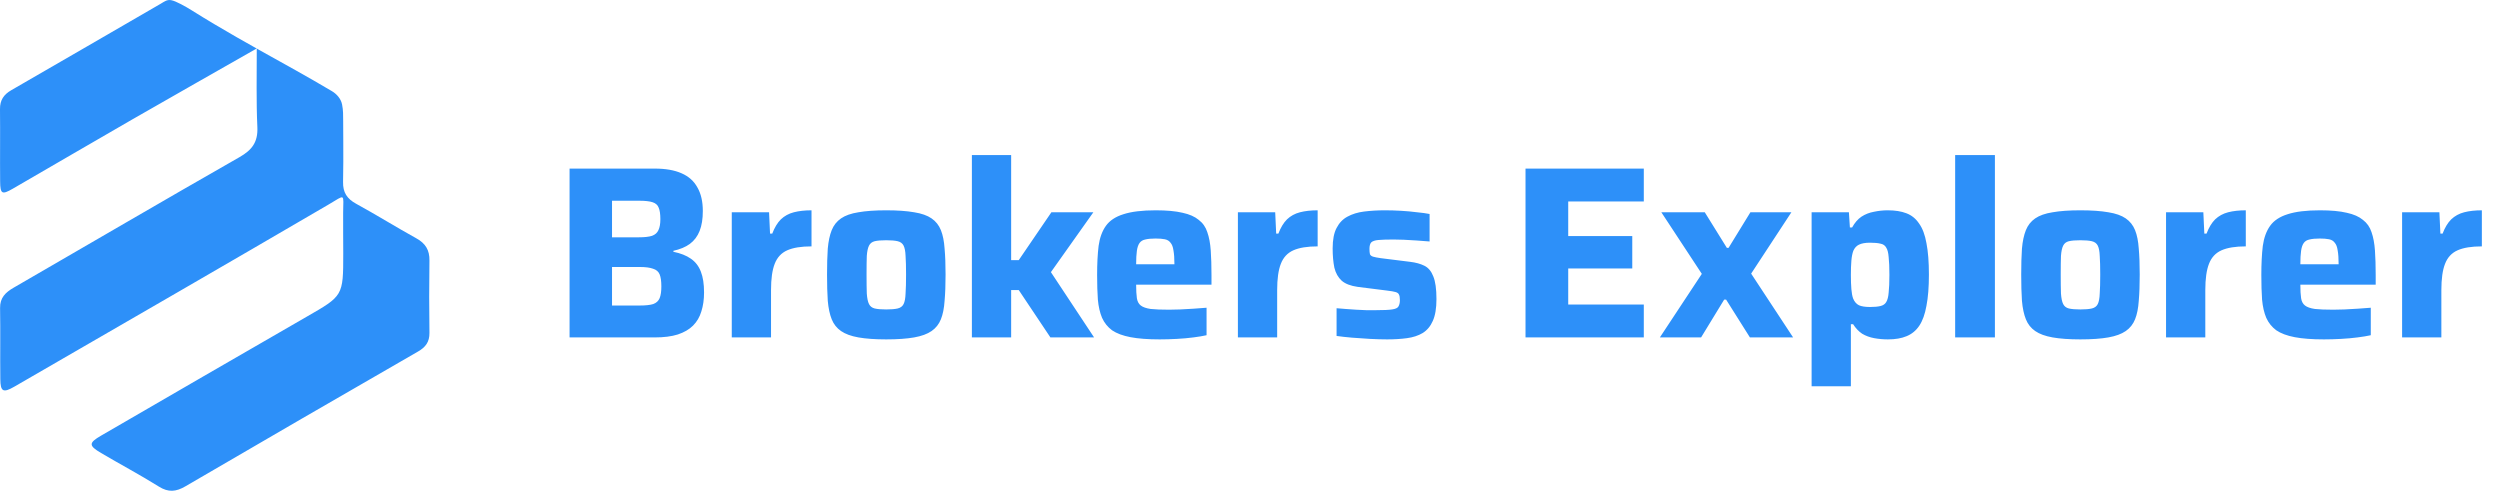 <svg width="163" height="32" viewBox="0 0 163 32" fill="none" xmlns="http://www.w3.org/2000/svg">
<g clip-path="url(#clip0_39_3921)">
<path d="M16.864 3.235C15.896 2.696 14.934 2.145 13.98 1.578C13.49 1.287 13.003 0.989 12.52 0.686C12.104 0.424 11.466 0.067 11.164 0.012C10.889 -0.039 10.72 0.101 10.498 0.232C7.245 2.113 3.994 4.006 0.737 5.88C0.243 6.164 -0.007 6.531 0 7.116C0.018 8.688 -0.007 10.257 0.009 11.828C0.016 12.652 0.131 12.709 0.826 12.308C3.438 10.796 6.046 9.273 8.663 7.765C11.347 6.222 14.037 4.703 16.729 3.166C16.734 3.164 16.736 3.161 16.741 3.159V3.17C16.743 4.882 16.702 6.586 16.78 8.293C16.823 9.266 16.434 9.777 15.62 10.243C10.695 13.053 5.801 15.919 0.892 18.756C0.366 19.061 -0.007 19.406 0.005 20.087C0.032 21.629 0.002 23.172 0.021 24.714C0.03 25.54 0.204 25.632 0.936 25.21C4.491 23.159 8.043 21.105 11.594 19.048C14.872 17.146 18.152 15.251 21.423 13.335C22.547 12.677 22.384 12.588 22.373 13.872C22.366 14.758 22.38 15.643 22.38 16.529C22.38 19.302 22.368 19.286 19.982 20.658C15.51 23.23 11.051 25.82 6.588 28.405C5.774 28.878 5.772 29.052 6.591 29.536C7.842 30.275 9.128 30.956 10.361 31.727C10.983 32.117 11.479 32.064 12.088 31.709C17.134 28.763 22.19 25.838 27.252 22.922C27.751 22.636 28.007 22.294 28 21.702C27.977 20.131 27.977 18.559 28 16.988C28.012 16.309 27.744 15.87 27.151 15.542C25.831 14.811 24.548 14.012 23.224 13.287C22.629 12.964 22.352 12.551 22.368 11.86C22.389 10.993 22.384 10.126 22.382 9.261C22.382 8.812 22.377 8.36 22.375 7.91C22.375 7.529 22.38 7.187 22.304 6.813C22.229 6.437 21.956 6.132 21.645 5.946C20.071 5.01 18.463 4.129 16.864 3.237V3.235Z" fill="#2D90F9"/>
</g>
<path d="M37.136 22V10.992H42.688C43.392 10.992 43.973 11.093 44.432 11.296C44.901 11.499 45.248 11.808 45.472 12.224C45.707 12.629 45.824 13.141 45.824 13.76C45.824 14.272 45.755 14.704 45.616 15.056C45.477 15.408 45.264 15.691 44.976 15.904C44.699 16.107 44.341 16.256 43.904 16.352V16.416C44.373 16.512 44.752 16.661 45.04 16.864C45.339 17.067 45.557 17.349 45.696 17.712C45.835 18.064 45.904 18.517 45.904 19.072C45.904 19.531 45.845 19.941 45.728 20.304C45.621 20.667 45.44 20.976 45.184 21.232C44.939 21.477 44.608 21.669 44.192 21.808C43.787 21.936 43.285 22 42.688 22H37.136ZM39.904 19.92H41.712C42.096 19.92 42.389 19.888 42.592 19.824C42.795 19.749 42.933 19.621 43.008 19.44C43.083 19.259 43.12 19.003 43.12 18.672C43.12 18.331 43.083 18.069 43.008 17.888C42.933 17.707 42.789 17.584 42.576 17.52C42.373 17.445 42.085 17.408 41.712 17.408H39.904V19.92ZM39.904 15.472H41.664C42.027 15.472 42.309 15.44 42.512 15.376C42.715 15.301 42.853 15.179 42.928 15.008C43.013 14.837 43.056 14.597 43.056 14.288C43.056 13.957 43.019 13.707 42.944 13.536C42.88 13.365 42.747 13.248 42.544 13.184C42.352 13.12 42.059 13.088 41.664 13.088H39.904V15.472ZM47.711 22V13.84H50.143L50.207 15.232H50.351C50.5 14.837 50.687 14.528 50.911 14.304C51.145 14.08 51.428 13.925 51.759 13.84C52.089 13.755 52.473 13.712 52.911 13.712V16.064C52.239 16.064 51.711 16.149 51.327 16.32C50.943 16.491 50.671 16.784 50.511 17.2C50.351 17.605 50.271 18.176 50.271 18.912V22H47.711ZM57.779 22.128C57.054 22.128 56.451 22.085 55.971 22C55.491 21.915 55.112 21.776 54.835 21.584C54.558 21.392 54.355 21.136 54.227 20.816C54.099 20.496 54.014 20.096 53.971 19.616C53.939 19.136 53.923 18.565 53.923 17.904C53.923 17.243 53.939 16.677 53.971 16.208C54.014 15.728 54.099 15.328 54.227 15.008C54.355 14.688 54.558 14.432 54.835 14.24C55.112 14.048 55.491 13.915 55.971 13.84C56.451 13.755 57.054 13.712 57.779 13.712C58.515 13.712 59.123 13.755 59.603 13.84C60.083 13.915 60.462 14.048 60.739 14.24C61.017 14.432 61.219 14.688 61.347 15.008C61.475 15.328 61.555 15.728 61.587 16.208C61.63 16.677 61.651 17.243 61.651 17.904C61.651 18.565 61.63 19.136 61.587 19.616C61.555 20.096 61.475 20.496 61.347 20.816C61.219 21.136 61.017 21.392 60.739 21.584C60.462 21.776 60.083 21.915 59.603 22C59.123 22.085 58.515 22.128 57.779 22.128ZM57.779 20.176C58.099 20.176 58.35 20.155 58.531 20.112C58.712 20.069 58.84 19.973 58.915 19.824C58.99 19.675 59.032 19.445 59.043 19.136C59.065 18.827 59.075 18.416 59.075 17.904C59.075 17.392 59.065 16.987 59.043 16.688C59.032 16.389 58.99 16.165 58.915 16.016C58.84 15.867 58.712 15.771 58.531 15.728C58.35 15.685 58.099 15.664 57.779 15.664C57.459 15.664 57.209 15.685 57.027 15.728C56.856 15.771 56.734 15.867 56.659 16.016C56.584 16.165 56.536 16.389 56.515 16.688C56.505 16.987 56.499 17.392 56.499 17.904C56.499 18.416 56.505 18.827 56.515 19.136C56.536 19.445 56.584 19.675 56.659 19.824C56.734 19.973 56.856 20.069 57.027 20.112C57.209 20.155 57.459 20.176 57.779 20.176ZM63.367 22V10.112H65.927V16.96H66.423L68.551 13.84H71.287L68.519 17.744L71.335 22H68.487L66.423 18.912H65.927V22H63.367ZM75.612 22.128C74.844 22.128 74.21 22.08 73.709 21.984C73.207 21.888 72.807 21.739 72.508 21.536C72.221 21.323 72.002 21.051 71.853 20.72C71.714 20.389 71.623 19.995 71.581 19.536C71.549 19.077 71.532 18.544 71.532 17.936C71.532 17.2 71.564 16.565 71.629 16.032C71.703 15.499 71.863 15.061 72.109 14.72C72.354 14.379 72.733 14.128 73.245 13.968C73.767 13.797 74.471 13.712 75.356 13.712C76.071 13.712 76.653 13.765 77.1 13.872C77.549 13.968 77.9 14.123 78.156 14.336C78.423 14.539 78.61 14.805 78.716 15.136C78.834 15.467 78.909 15.867 78.941 16.336C78.972 16.795 78.989 17.328 78.989 17.936V18.56H74.076C74.076 18.923 74.093 19.216 74.124 19.44C74.156 19.653 74.242 19.813 74.38 19.92C74.519 20.027 74.733 20.101 75.02 20.144C75.308 20.176 75.709 20.192 76.221 20.192C76.423 20.192 76.663 20.187 76.941 20.176C77.218 20.165 77.506 20.149 77.805 20.128C78.114 20.107 78.402 20.085 78.668 20.064V21.856C78.434 21.909 78.146 21.957 77.805 22C77.474 22.043 77.117 22.075 76.733 22.096C76.349 22.117 75.975 22.128 75.612 22.128ZM76.573 17.488V17.232C76.573 16.848 76.551 16.544 76.508 16.32C76.477 16.096 76.412 15.931 76.317 15.824C76.231 15.707 76.109 15.632 75.948 15.6C75.788 15.568 75.586 15.552 75.341 15.552C75.063 15.552 74.839 15.573 74.668 15.616C74.508 15.648 74.386 15.723 74.3 15.84C74.215 15.957 74.156 16.128 74.124 16.352C74.093 16.576 74.076 16.869 74.076 17.232H76.844L76.573 17.488ZM80.711 22V13.84H83.143L83.207 15.232H83.351C83.5 14.837 83.687 14.528 83.911 14.304C84.145 14.08 84.428 13.925 84.759 13.84C85.089 13.755 85.473 13.712 85.911 13.712V16.064C85.239 16.064 84.711 16.149 84.327 16.32C83.943 16.491 83.671 16.784 83.511 17.2C83.351 17.605 83.271 18.176 83.271 18.912V22H80.711ZM90.441 22.128C90.1 22.128 89.727 22.117 89.321 22.096C88.927 22.075 88.537 22.048 88.153 22.016C87.78 21.984 87.444 21.947 87.145 21.904V20.096C87.316 20.107 87.508 20.123 87.721 20.144C87.945 20.165 88.175 20.181 88.409 20.192C88.644 20.203 88.868 20.213 89.081 20.224C89.305 20.224 89.508 20.224 89.689 20.224C90.191 20.224 90.548 20.208 90.761 20.176C90.985 20.144 91.124 20.08 91.177 19.984C91.241 19.877 91.273 19.739 91.273 19.568C91.273 19.397 91.252 19.275 91.209 19.2C91.177 19.125 91.103 19.072 90.985 19.04C90.879 19.008 90.692 18.976 90.425 18.944L88.521 18.704C88.063 18.64 87.716 18.507 87.481 18.304C87.247 18.091 87.087 17.808 87.001 17.456C86.927 17.093 86.889 16.672 86.889 16.192C86.889 15.627 86.975 15.184 87.145 14.864C87.316 14.533 87.551 14.288 87.849 14.128C88.159 13.957 88.521 13.845 88.937 13.792C89.364 13.739 89.817 13.712 90.297 13.712C90.639 13.712 90.991 13.723 91.353 13.744C91.716 13.765 92.063 13.797 92.393 13.84C92.724 13.872 92.996 13.909 93.209 13.952V15.744C92.943 15.723 92.66 15.701 92.361 15.68C92.073 15.659 91.796 15.643 91.529 15.632C91.263 15.621 91.039 15.616 90.857 15.616C90.431 15.616 90.1 15.627 89.865 15.648C89.641 15.669 89.487 15.723 89.401 15.808C89.327 15.893 89.289 16.032 89.289 16.224C89.289 16.373 89.3 16.491 89.321 16.576C89.353 16.651 89.423 16.704 89.529 16.736C89.636 16.768 89.801 16.8 90.025 16.832L91.945 17.072C92.308 17.115 92.617 17.2 92.873 17.328C93.129 17.456 93.321 17.685 93.449 18.016C93.588 18.347 93.657 18.843 93.657 19.504C93.657 20.101 93.577 20.576 93.417 20.928C93.268 21.269 93.049 21.531 92.761 21.712C92.473 21.883 92.132 21.995 91.737 22.048C91.353 22.101 90.921 22.128 90.441 22.128ZM99.464 22V10.992H107.176V13.136H102.248V15.392H106.424V17.504H102.248V19.856H107.176V22H99.464ZM108.223 22L110.959 17.856L108.319 13.84H111.151L112.591 16.16H112.703L114.127 13.84H116.799L114.175 17.84L116.911 22H114.095L112.543 19.536H112.415L110.911 22H108.223ZM118.117 25.184V13.84H120.549L120.613 14.832H120.757C120.928 14.523 121.13 14.288 121.365 14.128C121.61 13.968 121.882 13.861 122.181 13.808C122.48 13.744 122.778 13.712 123.077 13.712C123.557 13.712 123.962 13.776 124.293 13.904C124.634 14.032 124.912 14.256 125.125 14.576C125.349 14.885 125.509 15.312 125.605 15.856C125.712 16.4 125.765 17.083 125.765 17.904C125.765 18.715 125.712 19.392 125.605 19.936C125.509 20.48 125.354 20.912 125.141 21.232C124.928 21.552 124.65 21.781 124.309 21.92C123.978 22.059 123.573 22.128 123.093 22.128C122.784 22.128 122.485 22.101 122.197 22.048C121.909 21.995 121.648 21.899 121.413 21.76C121.189 21.611 120.992 21.403 120.821 21.136H120.677V25.184H118.117ZM121.925 20.016C122.213 20.016 122.442 19.995 122.613 19.952C122.784 19.909 122.906 19.824 122.981 19.696C123.066 19.557 123.12 19.349 123.141 19.072C123.173 18.795 123.189 18.411 123.189 17.92C123.189 17.429 123.173 17.045 123.141 16.768C123.12 16.48 123.066 16.272 122.981 16.144C122.906 16.005 122.784 15.92 122.613 15.888C122.442 15.845 122.213 15.824 121.925 15.824C121.616 15.824 121.376 15.867 121.205 15.952C121.045 16.027 120.922 16.16 120.837 16.352C120.773 16.523 120.73 16.741 120.709 17.008C120.688 17.264 120.677 17.568 120.677 17.92C120.677 18.283 120.688 18.592 120.709 18.848C120.73 19.104 120.768 19.307 120.821 19.456C120.906 19.669 121.034 19.819 121.205 19.904C121.376 19.979 121.616 20.016 121.925 20.016ZM127.476 22V10.112H130.068V22H127.476ZM135.639 22.128C134.913 22.128 134.311 22.085 133.831 22C133.351 21.915 132.972 21.776 132.695 21.584C132.417 21.392 132.215 21.136 132.087 20.816C131.959 20.496 131.873 20.096 131.831 19.616C131.799 19.136 131.783 18.565 131.783 17.904C131.783 17.243 131.799 16.677 131.831 16.208C131.873 15.728 131.959 15.328 132.087 15.008C132.215 14.688 132.417 14.432 132.695 14.24C132.972 14.048 133.351 13.915 133.831 13.84C134.311 13.755 134.913 13.712 135.639 13.712C136.375 13.712 136.983 13.755 137.463 13.84C137.943 13.915 138.321 14.048 138.599 14.24C138.876 14.432 139.079 14.688 139.207 15.008C139.335 15.328 139.415 15.728 139.447 16.208C139.489 16.677 139.51 17.243 139.51 17.904C139.51 18.565 139.489 19.136 139.447 19.616C139.415 20.096 139.335 20.496 139.207 20.816C139.079 21.136 138.876 21.392 138.599 21.584C138.321 21.776 137.943 21.915 137.463 22C136.983 22.085 136.375 22.128 135.639 22.128ZM135.639 20.176C135.959 20.176 136.209 20.155 136.391 20.112C136.572 20.069 136.7 19.973 136.775 19.824C136.849 19.675 136.892 19.445 136.903 19.136C136.924 18.827 136.935 18.416 136.935 17.904C136.935 17.392 136.924 16.987 136.903 16.688C136.892 16.389 136.849 16.165 136.775 16.016C136.7 15.867 136.572 15.771 136.391 15.728C136.209 15.685 135.959 15.664 135.639 15.664C135.319 15.664 135.068 15.685 134.887 15.728C134.716 15.771 134.593 15.867 134.519 16.016C134.444 16.165 134.396 16.389 134.375 16.688C134.364 16.987 134.359 17.392 134.359 17.904C134.359 18.416 134.364 18.827 134.375 19.136C134.396 19.445 134.444 19.675 134.519 19.824C134.593 19.973 134.716 20.069 134.887 20.112C135.068 20.155 135.319 20.176 135.639 20.176ZM141.226 22V13.84H143.658L143.722 15.232H143.866C144.016 14.837 144.202 14.528 144.426 14.304C144.661 14.08 144.944 13.925 145.274 13.84C145.605 13.755 145.989 13.712 146.426 13.712V16.064C145.754 16.064 145.226 16.149 144.842 16.32C144.458 16.491 144.186 16.784 144.026 17.2C143.866 17.605 143.786 18.176 143.786 18.912V22H141.226ZM151.519 22.128C150.751 22.128 150.116 22.08 149.615 21.984C149.113 21.888 148.713 21.739 148.415 21.536C148.127 21.323 147.908 21.051 147.759 20.72C147.62 20.389 147.529 19.995 147.487 19.536C147.455 19.077 147.439 18.544 147.439 17.936C147.439 17.2 147.471 16.565 147.535 16.032C147.609 15.499 147.769 15.061 148.015 14.72C148.26 14.379 148.639 14.128 149.151 13.968C149.673 13.797 150.377 13.712 151.263 13.712C151.977 13.712 152.559 13.765 153.007 13.872C153.455 13.968 153.807 14.123 154.063 14.336C154.329 14.539 154.516 14.805 154.623 15.136C154.74 15.467 154.815 15.867 154.847 16.336C154.879 16.795 154.895 17.328 154.895 17.936V18.56H149.983C149.983 18.923 149.999 19.216 150.031 19.44C150.063 19.653 150.148 19.813 150.287 19.92C150.425 20.027 150.639 20.101 150.927 20.144C151.215 20.176 151.615 20.192 152.127 20.192C152.329 20.192 152.569 20.187 152.847 20.176C153.124 20.165 153.412 20.149 153.711 20.128C154.02 20.107 154.308 20.085 154.575 20.064V21.856C154.34 21.909 154.052 21.957 153.711 22C153.38 22.043 153.023 22.075 152.639 22.096C152.255 22.117 151.881 22.128 151.519 22.128ZM152.479 17.488V17.232C152.479 16.848 152.457 16.544 152.415 16.32C152.383 16.096 152.319 15.931 152.223 15.824C152.137 15.707 152.015 15.632 151.855 15.6C151.695 15.568 151.492 15.552 151.247 15.552C150.969 15.552 150.745 15.573 150.575 15.616C150.415 15.648 150.292 15.723 150.207 15.84C150.121 15.957 150.063 16.128 150.031 16.352C149.999 16.576 149.983 16.869 149.983 17.232H152.751L152.479 17.488ZM156.617 22V13.84H159.049L159.113 15.232H159.257C159.406 14.837 159.593 14.528 159.817 14.304C160.052 14.08 160.334 13.925 160.665 13.84C160.996 13.755 161.38 13.712 161.817 13.712V16.064C161.145 16.064 160.617 16.149 160.233 16.32C159.849 16.491 159.577 16.784 159.417 17.2C159.257 17.605 159.177 18.176 159.177 18.912V22H156.617Z" fill="#2D90F9"/>
<defs>
<clipPath id="clip0_39_3921">
<rect width="28" height="32" fill="white"/>
</clipPath>
</defs>
</svg>
